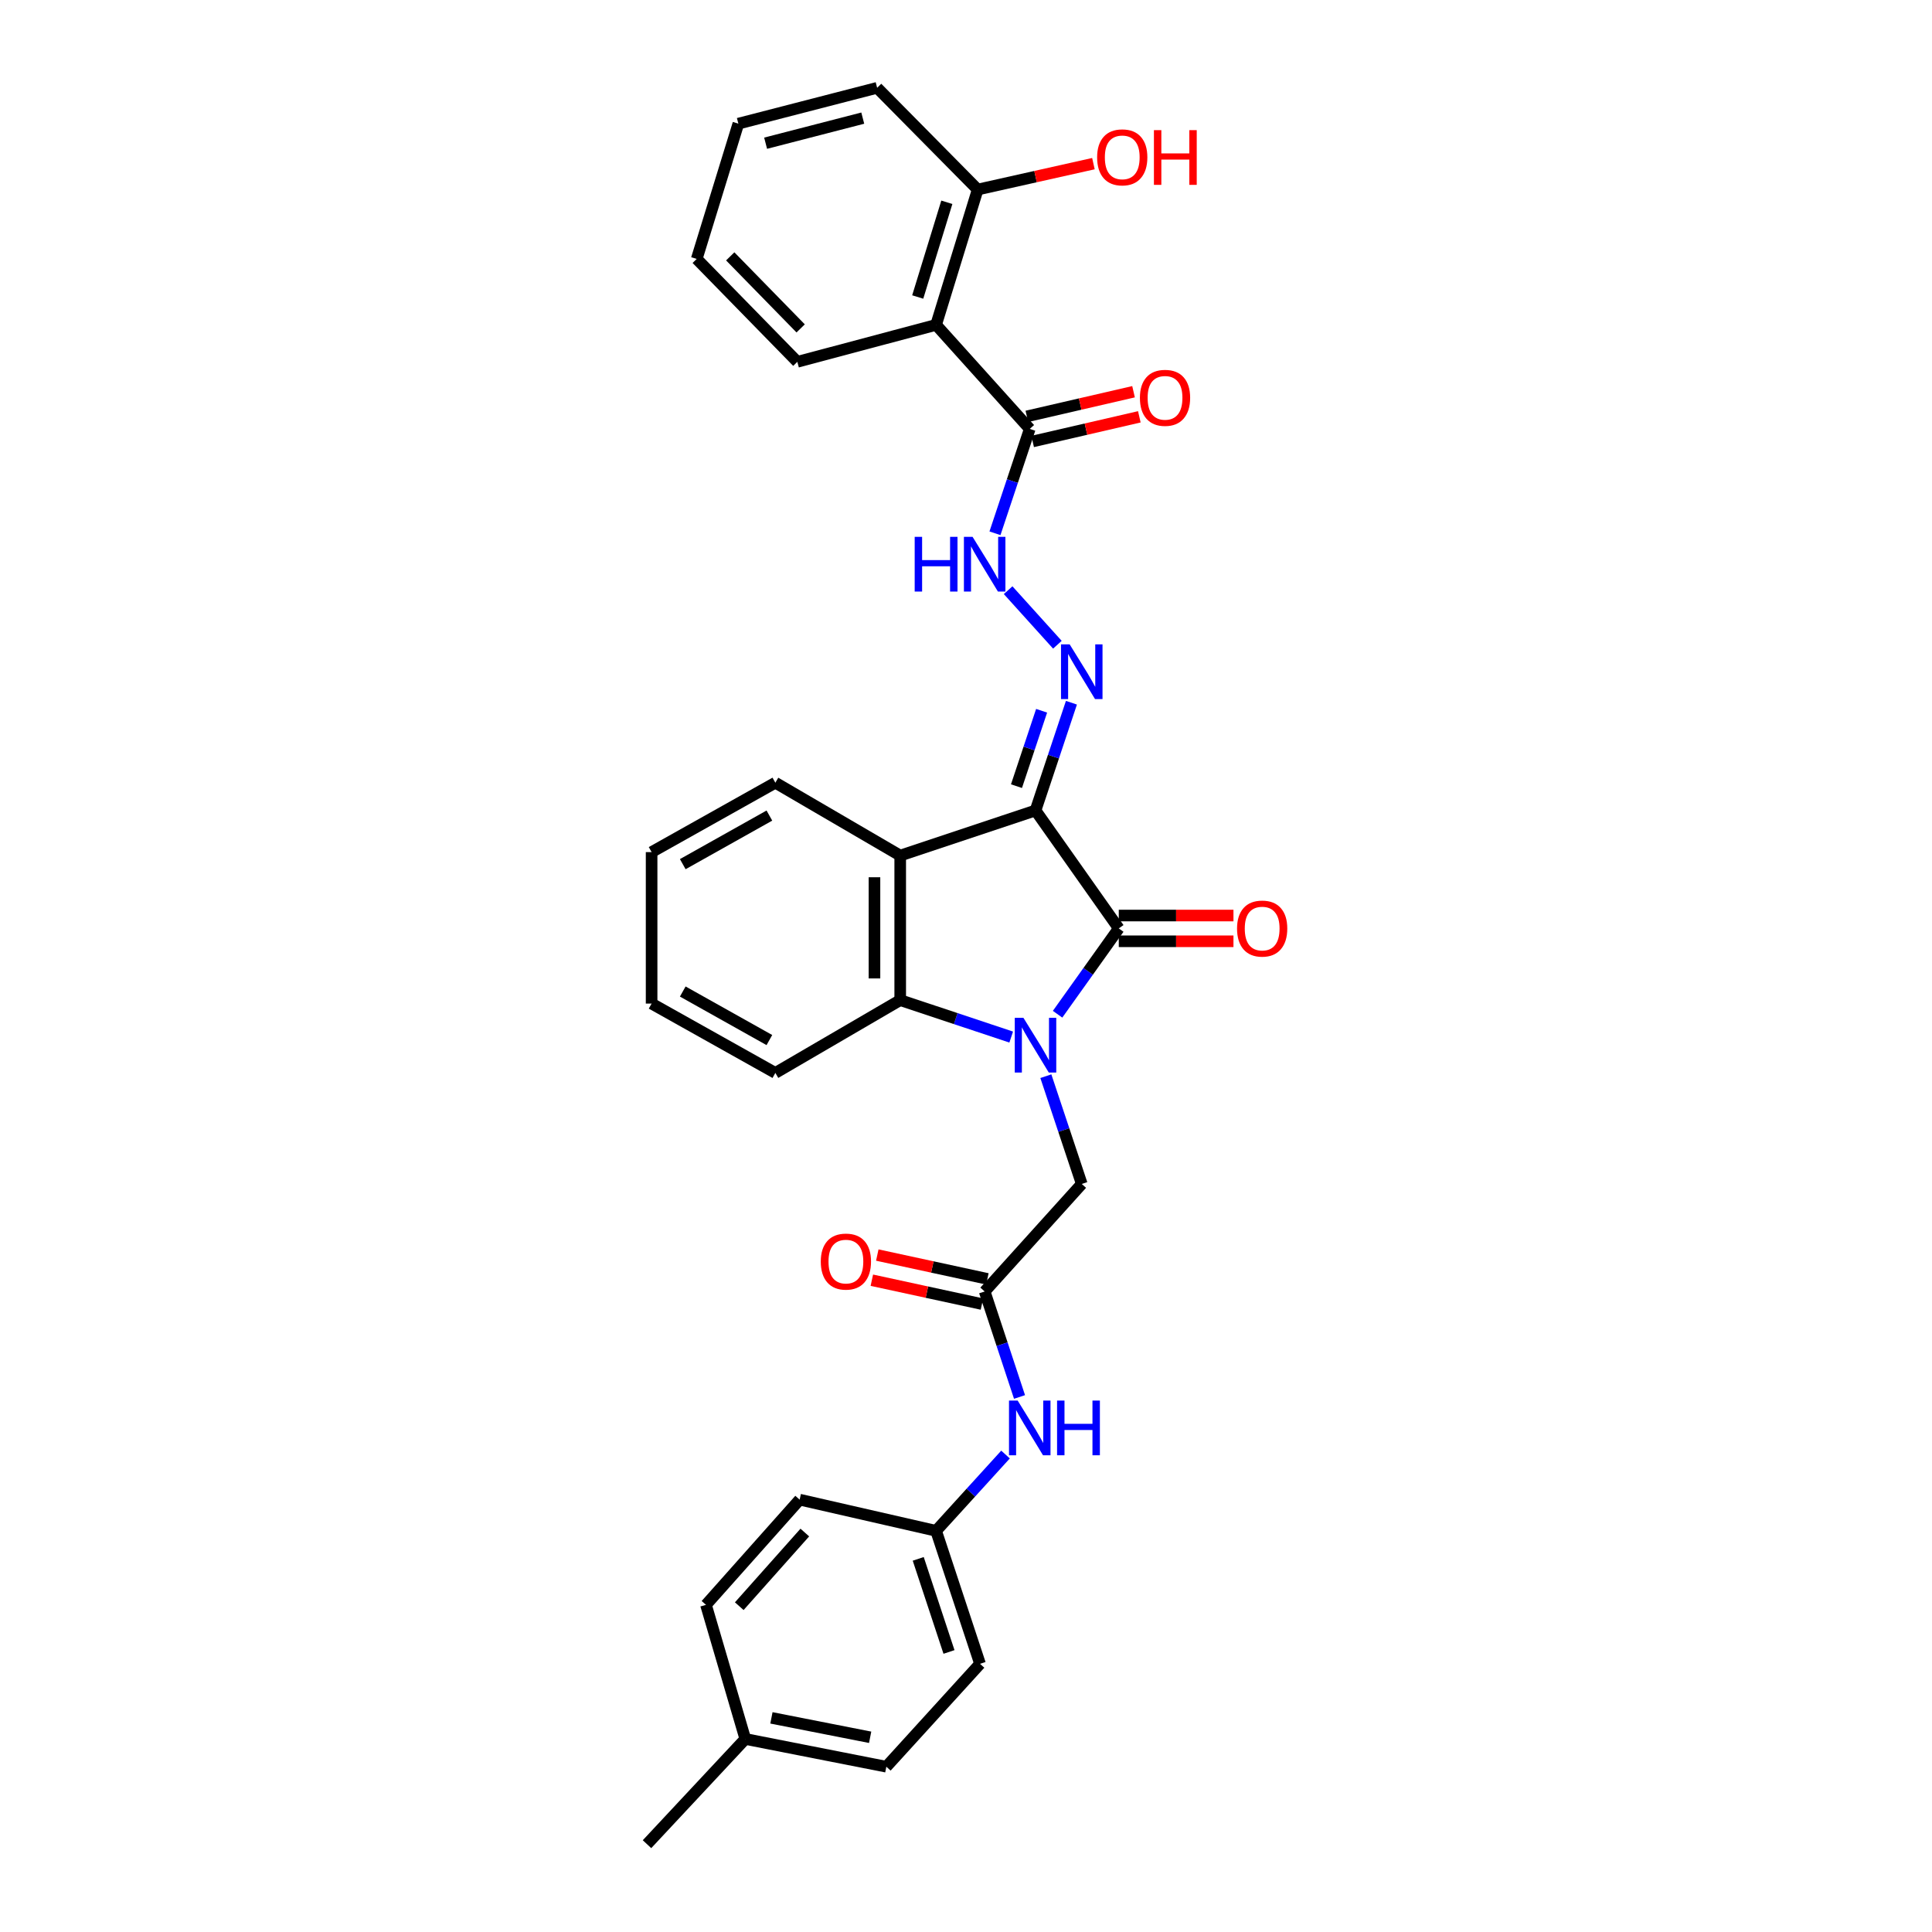 <?xml version='1.0' encoding='iso-8859-1'?>
<svg version='1.1' baseProfile='full'
              xmlns='http://www.w3.org/2000/svg'
                      xmlns:rdkit='http://www.rdkit.org/xml'
                      xmlns:xlink='http://www.w3.org/1999/xlink'
                  xml:space='preserve'
width='1000px' height='1000px' viewBox='0 0 1000 1000'>
<!-- END OF HEADER -->
<rect style='opacity:1.0;fill:#FFFFFF;stroke:none' width='1000' height='1000' x='0' y='0'> </rect>
<path class='bond-1' d='M 535.981,419.492 L 579.078,480.543' style='fill:none;fill-rule:evenodd;stroke:#000000;stroke-width:6px;stroke-linecap:butt;stroke-linejoin:miter;stroke-opacity:1' />
<path class='bond-2' d='M 535.981,419.492 L 465.949,442.843' style='fill:none;fill-rule:evenodd;stroke:#000000;stroke-width:6px;stroke-linecap:butt;stroke-linejoin:miter;stroke-opacity:1' />
<path class='bond-4' d='M 535.981,419.492 L 545.274,391.613' style='fill:none;fill-rule:evenodd;stroke:#000000;stroke-width:6px;stroke-linecap:butt;stroke-linejoin:miter;stroke-opacity:1' />
<path class='bond-4' d='M 545.274,391.613 L 554.567,363.735' style='fill:none;fill-rule:evenodd;stroke:#0000FF;stroke-width:6px;stroke-linecap:butt;stroke-linejoin:miter;stroke-opacity:1' />
<path class='bond-4' d='M 526.126,406.914 L 532.631,387.399' style='fill:none;fill-rule:evenodd;stroke:#000000;stroke-width:6px;stroke-linecap:butt;stroke-linejoin:miter;stroke-opacity:1' />
<path class='bond-4' d='M 532.631,387.399 L 539.136,367.884' style='fill:none;fill-rule:evenodd;stroke:#0000FF;stroke-width:6px;stroke-linecap:butt;stroke-linejoin:miter;stroke-opacity:1' />
<path class='bond-0' d='M 547.402,524.964 L 563.24,502.753' style='fill:none;fill-rule:evenodd;stroke:#0000FF;stroke-width:6px;stroke-linecap:butt;stroke-linejoin:miter;stroke-opacity:1' />
<path class='bond-0' d='M 563.24,502.753 L 579.078,480.543' style='fill:none;fill-rule:evenodd;stroke:#000000;stroke-width:6px;stroke-linecap:butt;stroke-linejoin:miter;stroke-opacity:1' />
<path class='bond-8' d='M 541.331,557.033 L 550.624,584.922' style='fill:none;fill-rule:evenodd;stroke:#0000FF;stroke-width:6px;stroke-linecap:butt;stroke-linejoin:miter;stroke-opacity:1' />
<path class='bond-8' d='M 550.624,584.922 L 559.918,612.811' style='fill:none;fill-rule:evenodd;stroke:#000000;stroke-width:6px;stroke-linecap:butt;stroke-linejoin:miter;stroke-opacity:1' />
<path class='bond-31' d='M 523.396,536.789 L 494.673,527.223' style='fill:none;fill-rule:evenodd;stroke:#0000FF;stroke-width:6px;stroke-linecap:butt;stroke-linejoin:miter;stroke-opacity:1' />
<path class='bond-31' d='M 494.673,527.223 L 465.949,517.658' style='fill:none;fill-rule:evenodd;stroke:#000000;stroke-width:6px;stroke-linecap:butt;stroke-linejoin:miter;stroke-opacity:1' />
<path class='bond-10' d='M 579.078,487.206 L 608.758,487.206' style='fill:none;fill-rule:evenodd;stroke:#000000;stroke-width:6px;stroke-linecap:butt;stroke-linejoin:miter;stroke-opacity:1' />
<path class='bond-10' d='M 608.758,487.206 L 638.438,487.206' style='fill:none;fill-rule:evenodd;stroke:#FF0000;stroke-width:6px;stroke-linecap:butt;stroke-linejoin:miter;stroke-opacity:1' />
<path class='bond-10' d='M 579.078,473.88 L 608.758,473.88' style='fill:none;fill-rule:evenodd;stroke:#000000;stroke-width:6px;stroke-linecap:butt;stroke-linejoin:miter;stroke-opacity:1' />
<path class='bond-10' d='M 608.758,473.88 L 638.438,473.88' style='fill:none;fill-rule:evenodd;stroke:#FF0000;stroke-width:6px;stroke-linecap:butt;stroke-linejoin:miter;stroke-opacity:1' />
<path class='bond-3' d='M 465.949,442.843 L 465.949,517.658' style='fill:none;fill-rule:evenodd;stroke:#000000;stroke-width:6px;stroke-linecap:butt;stroke-linejoin:miter;stroke-opacity:1' />
<path class='bond-3' d='M 452.623,454.065 L 452.623,506.436' style='fill:none;fill-rule:evenodd;stroke:#000000;stroke-width:6px;stroke-linecap:butt;stroke-linejoin:miter;stroke-opacity:1' />
<path class='bond-16' d='M 465.949,442.843 L 401.322,405.128' style='fill:none;fill-rule:evenodd;stroke:#000000;stroke-width:6px;stroke-linecap:butt;stroke-linejoin:miter;stroke-opacity:1' />
<path class='bond-19' d='M 465.949,517.658 L 401.322,555.343' style='fill:none;fill-rule:evenodd;stroke:#000000;stroke-width:6px;stroke-linecap:butt;stroke-linejoin:miter;stroke-opacity:1' />
<path class='bond-7' d='M 547.303,333.713 L 521.805,305.477' style='fill:none;fill-rule:evenodd;stroke:#0000FF;stroke-width:6px;stroke-linecap:butt;stroke-linejoin:miter;stroke-opacity:1' />
<path class='bond-5' d='M 484.518,168.149 L 532.998,222.004' style='fill:none;fill-rule:evenodd;stroke:#000000;stroke-width:6px;stroke-linecap:butt;stroke-linejoin:miter;stroke-opacity:1' />
<path class='bond-12' d='M 484.518,168.149 L 506.048,98.11' style='fill:none;fill-rule:evenodd;stroke:#000000;stroke-width:6px;stroke-linecap:butt;stroke-linejoin:miter;stroke-opacity:1' />
<path class='bond-12' d='M 475.009,153.728 L 490.08,104.7' style='fill:none;fill-rule:evenodd;stroke:#000000;stroke-width:6px;stroke-linecap:butt;stroke-linejoin:miter;stroke-opacity:1' />
<path class='bond-20' d='M 484.518,168.149 L 412.702,187.288' style='fill:none;fill-rule:evenodd;stroke:#000000;stroke-width:6px;stroke-linecap:butt;stroke-linejoin:miter;stroke-opacity:1' />
<path class='bond-6' d='M 532.998,222.004 L 523.996,249.014' style='fill:none;fill-rule:evenodd;stroke:#000000;stroke-width:6px;stroke-linecap:butt;stroke-linejoin:miter;stroke-opacity:1' />
<path class='bond-6' d='M 523.996,249.014 L 514.995,276.024' style='fill:none;fill-rule:evenodd;stroke:#0000FF;stroke-width:6px;stroke-linecap:butt;stroke-linejoin:miter;stroke-opacity:1' />
<path class='bond-13' d='M 534.497,228.497 L 562.107,222.12' style='fill:none;fill-rule:evenodd;stroke:#000000;stroke-width:6px;stroke-linecap:butt;stroke-linejoin:miter;stroke-opacity:1' />
<path class='bond-13' d='M 562.107,222.12 L 589.718,215.744' style='fill:none;fill-rule:evenodd;stroke:#FF0000;stroke-width:6px;stroke-linecap:butt;stroke-linejoin:miter;stroke-opacity:1' />
<path class='bond-13' d='M 531.498,215.512 L 559.109,209.135' style='fill:none;fill-rule:evenodd;stroke:#000000;stroke-width:6px;stroke-linecap:butt;stroke-linejoin:miter;stroke-opacity:1' />
<path class='bond-13' d='M 559.109,209.135 L 586.719,202.759' style='fill:none;fill-rule:evenodd;stroke:#FF0000;stroke-width:6px;stroke-linecap:butt;stroke-linejoin:miter;stroke-opacity:1' />
<path class='bond-9' d='M 559.918,612.811 L 509.661,668.465' style='fill:none;fill-rule:evenodd;stroke:#000000;stroke-width:6px;stroke-linecap:butt;stroke-linejoin:miter;stroke-opacity:1' />
<path class='bond-11' d='M 509.661,668.465 L 518.683,695.767' style='fill:none;fill-rule:evenodd;stroke:#000000;stroke-width:6px;stroke-linecap:butt;stroke-linejoin:miter;stroke-opacity:1' />
<path class='bond-11' d='M 518.683,695.767 L 527.704,723.07' style='fill:none;fill-rule:evenodd;stroke:#0000FF;stroke-width:6px;stroke-linecap:butt;stroke-linejoin:miter;stroke-opacity:1' />
<path class='bond-14' d='M 511.071,661.952 L 482.578,655.781' style='fill:none;fill-rule:evenodd;stroke:#000000;stroke-width:6px;stroke-linecap:butt;stroke-linejoin:miter;stroke-opacity:1' />
<path class='bond-14' d='M 482.578,655.781 L 454.085,649.611' style='fill:none;fill-rule:evenodd;stroke:#FF0000;stroke-width:6px;stroke-linecap:butt;stroke-linejoin:miter;stroke-opacity:1' />
<path class='bond-14' d='M 508.251,674.977 L 479.757,668.806' style='fill:none;fill-rule:evenodd;stroke:#000000;stroke-width:6px;stroke-linecap:butt;stroke-linejoin:miter;stroke-opacity:1' />
<path class='bond-14' d='M 479.757,668.806 L 451.264,662.635' style='fill:none;fill-rule:evenodd;stroke:#FF0000;stroke-width:6px;stroke-linecap:butt;stroke-linejoin:miter;stroke-opacity:1' />
<path class='bond-15' d='M 520.457,752.869 L 502.487,772.614' style='fill:none;fill-rule:evenodd;stroke:#0000FF;stroke-width:6px;stroke-linecap:butt;stroke-linejoin:miter;stroke-opacity:1' />
<path class='bond-15' d='M 502.487,772.614 L 484.518,792.359' style='fill:none;fill-rule:evenodd;stroke:#000000;stroke-width:6px;stroke-linecap:butt;stroke-linejoin:miter;stroke-opacity:1' />
<path class='bond-18' d='M 506.048,98.11 L 536.001,91.406' style='fill:none;fill-rule:evenodd;stroke:#000000;stroke-width:6px;stroke-linecap:butt;stroke-linejoin:miter;stroke-opacity:1' />
<path class='bond-18' d='M 536.001,91.406 L 565.953,84.701' style='fill:none;fill-rule:evenodd;stroke:#FF0000;stroke-width:6px;stroke-linecap:butt;stroke-linejoin:miter;stroke-opacity:1' />
<path class='bond-25' d='M 506.048,98.11 L 454.007,45.455' style='fill:none;fill-rule:evenodd;stroke:#000000;stroke-width:6px;stroke-linecap:butt;stroke-linejoin:miter;stroke-opacity:1' />
<path class='bond-21' d='M 484.518,792.359 L 413.894,776.211' style='fill:none;fill-rule:evenodd;stroke:#000000;stroke-width:6px;stroke-linecap:butt;stroke-linejoin:miter;stroke-opacity:1' />
<path class='bond-22' d='M 484.518,792.359 L 507.262,861.192' style='fill:none;fill-rule:evenodd;stroke:#000000;stroke-width:6px;stroke-linecap:butt;stroke-linejoin:miter;stroke-opacity:1' />
<path class='bond-22' d='M 475.276,806.865 L 491.197,855.048' style='fill:none;fill-rule:evenodd;stroke:#000000;stroke-width:6px;stroke-linecap:butt;stroke-linejoin:miter;stroke-opacity:1' />
<path class='bond-27' d='M 401.322,405.128 L 337.272,441.051' style='fill:none;fill-rule:evenodd;stroke:#000000;stroke-width:6px;stroke-linecap:butt;stroke-linejoin:miter;stroke-opacity:1' />
<path class='bond-27' d='M 398.234,422.14 L 353.399,447.286' style='fill:none;fill-rule:evenodd;stroke:#000000;stroke-width:6px;stroke-linecap:butt;stroke-linejoin:miter;stroke-opacity:1' />
<path class='bond-17' d='M 385.767,900.084 L 458.768,914.447' style='fill:none;fill-rule:evenodd;stroke:#000000;stroke-width:6px;stroke-linecap:butt;stroke-linejoin:miter;stroke-opacity:1' />
<path class='bond-17' d='M 399.29,889.162 L 450.39,899.216' style='fill:none;fill-rule:evenodd;stroke:#000000;stroke-width:6px;stroke-linecap:butt;stroke-linejoin:miter;stroke-opacity:1' />
<path class='bond-26' d='M 385.767,900.084 L 334.888,954.545' style='fill:none;fill-rule:evenodd;stroke:#000000;stroke-width:6px;stroke-linecap:butt;stroke-linejoin:miter;stroke-opacity:1' />
<path class='bond-34' d='M 385.767,900.084 L 365.414,830.666' style='fill:none;fill-rule:evenodd;stroke:#000000;stroke-width:6px;stroke-linecap:butt;stroke-linejoin:miter;stroke-opacity:1' />
<path class='bond-32' d='M 401.322,555.343 L 337.272,519.45' style='fill:none;fill-rule:evenodd;stroke:#000000;stroke-width:6px;stroke-linecap:butt;stroke-linejoin:miter;stroke-opacity:1' />
<path class='bond-32' d='M 398.23,538.333 L 353.395,513.208' style='fill:none;fill-rule:evenodd;stroke:#000000;stroke-width:6px;stroke-linecap:butt;stroke-linejoin:miter;stroke-opacity:1' />
<path class='bond-28' d='M 412.702,187.288 L 360.624,134.018' style='fill:none;fill-rule:evenodd;stroke:#000000;stroke-width:6px;stroke-linecap:butt;stroke-linejoin:miter;stroke-opacity:1' />
<path class='bond-28' d='M 414.419,169.981 L 377.965,132.692' style='fill:none;fill-rule:evenodd;stroke:#000000;stroke-width:6px;stroke-linecap:butt;stroke-linejoin:miter;stroke-opacity:1' />
<path class='bond-23' d='M 413.894,776.211 L 365.414,830.666' style='fill:none;fill-rule:evenodd;stroke:#000000;stroke-width:6px;stroke-linecap:butt;stroke-linejoin:miter;stroke-opacity:1' />
<path class='bond-23' d='M 416.575,793.241 L 382.639,831.359' style='fill:none;fill-rule:evenodd;stroke:#000000;stroke-width:6px;stroke-linecap:butt;stroke-linejoin:miter;stroke-opacity:1' />
<path class='bond-24' d='M 507.262,861.192 L 458.768,914.447' style='fill:none;fill-rule:evenodd;stroke:#000000;stroke-width:6px;stroke-linecap:butt;stroke-linejoin:miter;stroke-opacity:1' />
<path class='bond-33' d='M 454.007,45.455 L 382.176,64.001' style='fill:none;fill-rule:evenodd;stroke:#000000;stroke-width:6px;stroke-linecap:butt;stroke-linejoin:miter;stroke-opacity:1' />
<path class='bond-33' d='M 446.564,61.14 L 396.282,74.123' style='fill:none;fill-rule:evenodd;stroke:#000000;stroke-width:6px;stroke-linecap:butt;stroke-linejoin:miter;stroke-opacity:1' />
<path class='bond-29' d='M 337.272,441.051 L 337.272,519.45' style='fill:none;fill-rule:evenodd;stroke:#000000;stroke-width:6px;stroke-linecap:butt;stroke-linejoin:miter;stroke-opacity:1' />
<path class='bond-30' d='M 360.624,134.018 L 382.176,64.001' style='fill:none;fill-rule:evenodd;stroke:#000000;stroke-width:6px;stroke-linecap:butt;stroke-linejoin:miter;stroke-opacity:1' />
<path  class='atom-1' d='M 529.721 526.82
L 539.001 541.82
Q 539.921 543.3, 541.401 545.98
Q 542.881 548.66, 542.961 548.82
L 542.961 526.82
L 546.721 526.82
L 546.721 555.14
L 542.841 555.14
L 532.881 538.74
Q 531.721 536.82, 530.481 534.62
Q 529.281 532.42, 528.921 531.74
L 528.921 555.14
L 525.241 555.14
L 525.241 526.82
L 529.721 526.82
' fill='#0000FF'/>
<path  class='atom-5' d='M 553.658 333.523
L 562.938 348.523
Q 563.858 350.003, 565.338 352.683
Q 566.818 355.363, 566.898 355.523
L 566.898 333.523
L 570.658 333.523
L 570.658 361.843
L 566.778 361.843
L 556.818 345.443
Q 555.658 343.523, 554.418 341.323
Q 553.218 339.123, 552.858 338.443
L 552.858 361.843
L 549.178 361.843
L 549.178 333.523
L 553.658 333.523
' fill='#0000FF'/>
<path  class='atom-8' d='M 473.441 277.869
L 477.281 277.869
L 477.281 289.909
L 491.761 289.909
L 491.761 277.869
L 495.601 277.869
L 495.601 306.189
L 491.761 306.189
L 491.761 293.109
L 477.281 293.109
L 477.281 306.189
L 473.441 306.189
L 473.441 277.869
' fill='#0000FF'/>
<path  class='atom-8' d='M 503.401 277.869
L 512.681 292.869
Q 513.601 294.349, 515.081 297.029
Q 516.561 299.709, 516.641 299.869
L 516.641 277.869
L 520.401 277.869
L 520.401 306.189
L 516.521 306.189
L 506.561 289.789
Q 505.401 287.869, 504.161 285.669
Q 502.961 283.469, 502.601 282.789
L 502.601 306.189
L 498.921 306.189
L 498.921 277.869
L 503.401 277.869
' fill='#0000FF'/>
<path  class='atom-11' d='M 640.294 480.623
Q 640.294 473.823, 643.654 470.023
Q 647.014 466.223, 653.294 466.223
Q 659.574 466.223, 662.934 470.023
Q 666.294 473.823, 666.294 480.623
Q 666.294 487.503, 662.894 491.423
Q 659.494 495.303, 653.294 495.303
Q 647.054 495.303, 643.654 491.423
Q 640.294 487.543, 640.294 480.623
M 653.294 492.103
Q 657.614 492.103, 659.934 489.223
Q 662.294 486.303, 662.294 480.623
Q 662.294 475.063, 659.934 472.263
Q 657.614 469.423, 653.294 469.423
Q 648.974 469.423, 646.614 472.223
Q 644.294 475.023, 644.294 480.623
Q 644.294 486.343, 646.614 489.223
Q 648.974 492.103, 653.294 492.103
' fill='#FF0000'/>
<path  class='atom-12' d='M 526.738 724.929
L 536.018 739.929
Q 536.938 741.409, 538.418 744.089
Q 539.898 746.769, 539.978 746.929
L 539.978 724.929
L 543.738 724.929
L 543.738 753.249
L 539.858 753.249
L 529.898 736.849
Q 528.738 734.929, 527.498 732.729
Q 526.298 730.529, 525.938 729.849
L 525.938 753.249
L 522.258 753.249
L 522.258 724.929
L 526.738 724.929
' fill='#0000FF'/>
<path  class='atom-12' d='M 547.138 724.929
L 550.978 724.929
L 550.978 736.969
L 565.458 736.969
L 565.458 724.929
L 569.298 724.929
L 569.298 753.249
L 565.458 753.249
L 565.458 740.169
L 550.978 740.169
L 550.978 753.249
L 547.138 753.249
L 547.138 724.929
' fill='#0000FF'/>
<path  class='atom-14' d='M 590.015 205.914
Q 590.015 199.114, 593.375 195.314
Q 596.735 191.514, 603.015 191.514
Q 609.295 191.514, 612.655 195.314
Q 616.015 199.114, 616.015 205.914
Q 616.015 212.794, 612.615 216.714
Q 609.215 220.594, 603.015 220.594
Q 596.775 220.594, 593.375 216.714
Q 590.015 212.834, 590.015 205.914
M 603.015 217.394
Q 607.335 217.394, 609.655 214.514
Q 612.015 211.594, 612.015 205.914
Q 612.015 200.354, 609.655 197.554
Q 607.335 194.714, 603.015 194.714
Q 598.695 194.714, 596.335 197.514
Q 594.015 200.314, 594.015 205.914
Q 594.015 211.634, 596.335 214.514
Q 598.695 217.394, 603.015 217.394
' fill='#FF0000'/>
<path  class='atom-15' d='M 424.837 652.99
Q 424.837 646.19, 428.197 642.39
Q 431.557 638.59, 437.837 638.59
Q 444.117 638.59, 447.477 642.39
Q 450.837 646.19, 450.837 652.99
Q 450.837 659.87, 447.437 663.79
Q 444.037 667.67, 437.837 667.67
Q 431.597 667.67, 428.197 663.79
Q 424.837 659.91, 424.837 652.99
M 437.837 664.47
Q 442.157 664.47, 444.477 661.59
Q 446.837 658.67, 446.837 652.99
Q 446.837 647.43, 444.477 644.63
Q 442.157 641.79, 437.837 641.79
Q 433.517 641.79, 431.157 644.59
Q 428.837 647.39, 428.837 652.99
Q 428.837 658.71, 431.157 661.59
Q 433.517 664.47, 437.837 664.47
' fill='#FF0000'/>
<path  class='atom-19' d='M 567.87 81.443
Q 567.87 74.643, 571.23 70.843
Q 574.59 67.043, 580.87 67.043
Q 587.15 67.043, 590.51 70.843
Q 593.87 74.643, 593.87 81.443
Q 593.87 88.323, 590.47 92.243
Q 587.07 96.123, 580.87 96.123
Q 574.63 96.123, 571.23 92.243
Q 567.87 88.363, 567.87 81.443
M 580.87 92.923
Q 585.19 92.923, 587.51 90.043
Q 589.87 87.123, 589.87 81.443
Q 589.87 75.883, 587.51 73.083
Q 585.19 70.243, 580.87 70.243
Q 576.55 70.243, 574.19 73.043
Q 571.87 75.843, 571.87 81.443
Q 571.87 87.163, 574.19 90.043
Q 576.55 92.923, 580.87 92.923
' fill='#FF0000'/>
<path  class='atom-19' d='M 597.27 67.363
L 601.11 67.363
L 601.11 79.403
L 615.59 79.403
L 615.59 67.363
L 619.43 67.363
L 619.43 95.683
L 615.59 95.683
L 615.59 82.603
L 601.11 82.603
L 601.11 95.683
L 597.27 95.683
L 597.27 67.363
' fill='#FF0000'/>
</svg>
